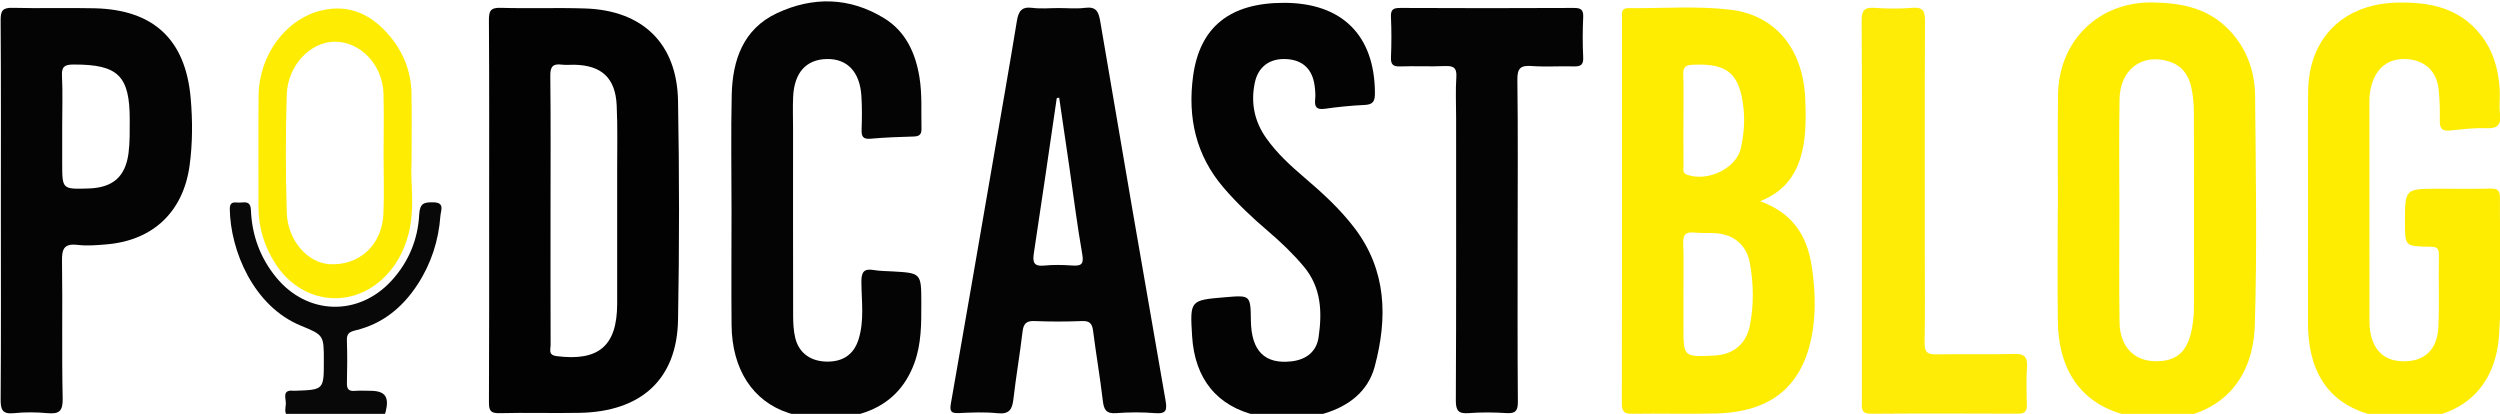 <?xml version="1.0" encoding="utf-8"?>
<!-- Generator: Adobe Illustrator 26.3.1, SVG Export Plug-In . SVG Version: 6.00 Build 0)  -->
<svg version="1.1" id="Livello_1" xmlns="http://www.w3.org/2000/svg" xmlns:xlink="http://www.w3.org/1999/xlink" x="0px" y="0px"
	 viewBox="0 0 900 149" style="enable-background:new 0 0 900 149;" xml:space="preserve">
<style type="text/css">
	.st0{fill:#FEEC01;}
	.st1{fill:#020202;}
	.st2{fill:#040404;}
	.st3{fill:#030303;}
	.st4{fill:#FEEC06;}
	.st5{fill:#FEEC03;}
	.st6{fill:#080808;}
</style>
<g>
	<path class="st0" d="M633.64,72.43c11.58,4.23,16.8,12.16,18.52,23.06c1.26,7.97,1.62,16.04,0.35,23.85
		c-3.14,19.42-14.61,28.97-34.58,29.5c-10.15,0.27-20.32-0.05-30.47,0.12c-2.96,0.05-3.59-1.04-3.59-3.77
		c0.07-46.29,0.05-92.59,0.06-138.88c0-1.63-0.38-3.42,2.31-3.39c12.15,0.14,24.43-0.84,36.43,0.54
		c16.69,1.91,26.49,14.33,27.22,32.21c0.2,4.97,0.31,9.95-0.39,14.95C648.12,60.47,644.09,68.33,633.64,72.43z M606.03,106.06
		c0,3.83,0,7.66,0,11.49c0,11,0,11,11.21,10.44c6.9-0.34,11.49-4.3,12.77-11.04c1.42-7.44,1.27-14.89-0.07-22.31
		c-1.12-6.24-5.6-10.17-12.03-10.66c-2.65-0.2-5.34,0-7.98-0.26c-3.01-0.29-4.1,0.69-3.97,3.85
		C606.2,93.73,606.03,99.89,606.03,106.06z M606.03,42.77c0,5.66-0.03,11.32,0.02,16.98c0.01,1.2-0.49,2.56,1.42,3.21
		c7.52,2.53,17.72-2.41,19.28-9.76c1-4.71,1.45-9.53,0.9-14.39c-1.43-12.47-5.77-16.07-18.28-15.5c-2.59,0.12-3.47,0.87-3.39,3.48
		C606.15,32.11,606.03,37.44,606.03,42.77z"/>
	<path class="st1" d="M176.09,75.74c0-22.82,0.07-45.63-0.08-68.44c-0.02-3.34,0.55-4.59,4.24-4.48c10.15,0.3,20.32-0.11,30.47,0.23
		c20.64,0.68,33,12.64,33.37,33.25c0.47,26.3,0.49,52.63,0,78.93c-0.4,21.27-13.22,32.97-35.38,33.39
		c-9.66,0.19-19.32-0.13-28.98,0.12c-3.34,0.08-3.72-1.19-3.71-4.04C176.13,121.7,176.09,98.72,176.09,75.74z M198.19,75.81
		c0,16.16-0.02,32.32,0.03,48.47c0.01,1.57-0.97,3.53,2.19,3.93c15.12,1.91,21.74-3.68,21.77-18.81c0.03-15.99,0.02-31.98,0-47.97
		c-0.01-7.83,0.2-15.67-0.17-23.48c-0.46-9.9-5.42-14.44-15.23-14.64c-1.5-0.03-3.02,0.15-4.49-0.04c-3.21-0.41-4.23,0.65-4.18,4.06
		C198.3,43.5,198.19,59.66,198.19,75.81z"/>
	<path class="st0" d="M740.85,75.77c0-13.81-0.12-27.63,0.03-41.44c0.21-19.83,14.78-33.8,34.25-33.45
		c10.41,0.19,19.72,2.06,27.2,9.76c6.48,6.66,9.42,14.93,9.5,23.92c0.26,27.46,0.74,54.94-0.09,82.38
		c-0.79,25.98-20.02,36.13-40.52,33.58c-19.77-2.46-30.08-14.83-30.39-34.8c-0.21-13.31-0.04-26.63-0.04-39.94
		C740.81,75.77,740.83,75.77,740.85,75.77z M762.98,75.72c0,13.49-0.17,26.97,0.06,40.46c0.14,8.31,4.95,13.47,12.09,13.83
		c8.26,0.41,12.49-3.19,14.03-12.09c0.39-2.28,0.65-4.62,0.65-6.93c0.05-23.48,0.06-46.95-0.01-70.43c-0.01-3.14-0.3-6.34-0.99-9.39
		c-1.01-4.45-3.61-7.78-8.24-9.13c-9.62-2.82-17.37,3.06-17.54,13.72C762.8,49.07,762.96,62.4,762.98,75.72z"/>
	<path class="st0" d="M830.9,75.48c0-14.16-0.1-28.31,0.02-42.47c0.17-19.48,12.92-31.77,32.38-32.08
		c11.49-0.18,21.81,1.84,29.48,11.27c4.69,5.76,6.62,12.53,7.11,19.77c0.2,2.98-0.25,6.03,0.11,8.98c0.52,4.25-1.09,5.39-5.2,5.21
		c-4.29-0.19-8.63,0.43-12.94,0.83c-2.58,0.24-3.57-0.68-3.53-3.33c0.06-3.82,0-7.67-0.42-11.46c-0.73-6.64-4.97-10.52-11.48-10.93
		c-6.43-0.41-10.94,3.03-12.71,9.48c-0.49,1.8-0.73,3.56-0.73,5.41c0.01,26.48-0.02,52.96,0.02,79.44
		c0.02,8.65,3.91,13.77,10.65,14.37c8.48,0.76,13.74-3.48,14.15-12.22c0.41-8.64,0.01-17.32,0.2-25.97c0.07-3.14-1.69-2.93-3.8-2.97
		c-8.42-0.17-8.42-0.2-8.42-8.82c0-12.05,0-12.05,12.14-12.05c6.16,0,12.33,0.08,18.49-0.04c2.39-0.05,3.59,0.36,3.56,3.21
		c-0.13,16.49,0.82,33.04-0.3,49.45c-1.65,24.09-20.02,32.24-39.39,29.99c-19.72-2.29-29.34-14.16-29.4-34.11
		c-0.04-13.66-0.01-27.31-0.01-40.97C830.89,75.48,830.9,75.48,830.9,75.48z"/>
	<path class="st2" d="M381.13,2.9c3.16,0,6.37,0.32,9.48-0.08c4.02-0.51,4.88,1.34,5.48,4.89c7.7,45.42,15.52,90.81,23.46,136.19
		c0.62,3.54,0.54,5.18-3.74,4.83c-4.63-0.38-9.34-0.35-13.97,0c-3.6,0.27-4.45-1.23-4.82-4.44c-0.99-8.42-2.44-16.79-3.51-25.2
		c-0.33-2.65-1.25-3.62-4.03-3.51c-5.65,0.23-11.33,0.24-16.98,0c-2.99-0.13-4.03,0.89-4.38,3.8c-0.95,8.09-2.35,16.13-3.28,24.23
		c-0.42,3.71-1.44,5.6-5.73,5.15c-4.61-0.48-9.32-0.27-13.97-0.05c-2.87,0.14-3.29-0.77-2.82-3.45c5.1-28.99,10.09-58,15.1-87.01
		c2.91-16.88,5.88-33.75,8.65-50.65c0.57-3.46,1.63-5.29,5.57-4.77C374.76,3.23,377.97,2.9,381.13,2.9z M381.3,35.15
		c-0.29,0.05-0.58,0.11-0.87,0.16c-2.72,18.59-5.39,37.18-8.23,55.75c-0.51,3.32-0.1,4.93,3.78,4.54c3.29-0.33,6.66-0.24,9.98-0.02
		c3.16,0.21,4.31-0.32,3.66-4.03c-1.82-10.31-3.11-20.72-4.61-31.09C383.78,52.02,382.53,43.59,381.3,35.15z"/>
	<path class="st2" d="M263.35,75.58c0-13.82-0.25-27.66,0.07-41.47c0.29-12.47,4.13-23.66,16.25-29.35
		c12.96-6.08,26.24-5.82,38.67,1.83c7.71,4.74,11.24,12.49,12.66,21.19c1,6.11,0.59,12.29,0.73,18.45c0.05,2.2-0.74,2.87-2.86,2.92
		c-5.16,0.13-10.33,0.33-15.46,0.79c-2.89,0.26-3.32-0.96-3.23-3.42c0.15-3.99,0.17-8-0.08-11.99c-0.55-8.67-5.1-13.42-12.43-13.28
		c-7.43,0.14-11.73,4.85-12.14,13.57c-0.18,3.82-0.03,7.66-0.03,11.49c0,22.49-0.03,44.97,0.03,67.46c0.01,2.65,0.15,5.37,0.77,7.92
		c1.34,5.45,5.59,8.44,11.45,8.49c5.73,0.05,9.6-2.57,11.31-7.95c2.17-6.83,1.07-13.9,1.04-20.85c-0.01-3.63,1.05-4.74,4.5-4.16
		c2.12,0.36,4.31,0.36,6.47,0.48c10.59,0.58,10.59,0.57,10.6,11.43c0.01,7.33,0.07,14.65-2.54,21.69
		c-3.2,8.65-9.05,14.63-17.77,17.63c-9.11,3.13-18.35,3.19-27.48,0.22c-12.89-4.18-20.36-15.73-20.52-31.61
		C263.24,103.23,263.35,89.4,263.35,75.58z"/>
	<path class="st3" d="M462.23,1.02c20.91,0.01,32.62,11.67,32.74,32.35c0.02,2.83-0.45,4.26-3.61,4.41
		c-4.82,0.22-9.64,0.7-14.42,1.38c-3.05,0.43-3.76-0.71-3.48-3.47c0.17-1.64,0.01-3.33-0.22-4.97c-0.83-5.98-4.42-9.21-10.35-9.46
		c-5.84-0.24-9.96,2.78-11.16,8.52c-1.51,7.19-0.18,13.86,4.09,19.92c3.88,5.5,8.79,9.98,13.87,14.31
		c6.47,5.52,12.74,11.25,17.92,18.05c11.64,15.28,11.96,32.4,7.29,49.89c-2.4,8.98-9.4,14.3-18.23,16.93
		c-7.98,2.38-16.12,2.56-24.21,0.7c-14.36-3.3-22.36-13.23-23.3-28.55c-0.79-12.96-0.79-12.96,11.94-14.03
		c9.09-0.77,9.09-0.77,9.22,8.45c0.16,10.95,5.02,15.77,14.74,14.62c5.19-0.62,8.88-3.48,9.63-8.65c1.32-9.07,1.02-17.93-5.37-25.52
		c-3.88-4.61-8.2-8.74-12.77-12.64c-5.71-4.87-11.16-9.99-16.06-15.7c-10.01-11.67-12.98-25.31-10.98-40.13
		C431.91,9.63,442.85,1.01,462.23,1.02z"/>
	<path class="st2" d="M0.31,75.73c0-22.82,0.08-45.65-0.08-68.47C0.21,3.81,1.02,2.72,4.59,2.82c9.82,0.26,19.66-0.07,29.49,0.16
		c21.14,0.51,32.67,11.19,34.55,32.2c0.72,8.11,0.73,16.31-0.38,24.44C65.96,76.22,55.15,86.54,38.4,87.97
		c-3.48,0.3-7.04,0.6-10.48,0.19c-4.85-0.57-5.67,1.45-5.6,5.82c0.25,16.49-0.12,32.99,0.24,49.48c0.1,4.68-1.37,5.65-5.55,5.27
		c-3.97-0.36-8.02-0.4-11.98,0.01c-4.22,0.44-4.83-1.29-4.8-5.03C0.4,121.05,0.31,98.39,0.31,75.73z M22.39,45.24
		c0,4.49,0,8.98,0,13.47c0,9.44,0,9.44,9.5,9.14c8.69-0.28,13.26-4.16,14.38-12.74c0.51-3.93,0.42-7.96,0.43-11.94
		c0.04-15.91-4.2-19.98-20.14-19.94c-3.16,0.01-4.43,0.6-4.25,4.06C22.61,33.25,22.39,39.25,22.39,45.24z"/>
	<path class="st2" d="M546.35,86.19c0,19.47-0.08,38.95,0.08,58.42c0.03,3.32-0.88,4.32-4.16,4.1c-4.48-0.29-9-0.33-13.47,0.01
		c-3.71,0.28-4.72-0.79-4.7-4.61c0.17-33.95,0.1-67.91,0.1-101.86c0-4.83-0.24-9.67,0.08-14.47c0.23-3.45-1.08-4.13-4.18-4
		c-5.32,0.24-10.65-0.07-15.97,0.13c-2.61,0.1-3.49-0.65-3.38-3.31c0.2-4.82,0.22-9.66-0.01-14.47c-0.13-2.74,0.85-3.28,3.4-3.27
		c20.81,0.1,41.61,0.1,62.42,0c2.55-0.01,3.51,0.6,3.39,3.31c-0.22,4.82-0.24,9.66,0,14.47c0.14,2.84-1.05,3.33-3.49,3.26
		c-4.99-0.14-10.01,0.23-14.97-0.13c-4-0.29-5.31,0.66-5.24,5.01C546.51,47.91,546.35,67.05,546.35,86.19z"/>
	<path class="st4" d="M670.28,75.93c0-22.8,0.09-45.61-0.09-68.41c-0.03-3.78,0.97-4.97,4.73-4.69c4.47,0.33,9,0.36,13.47-0.01
		c3.89-0.31,4.64,1.12,4.62,4.75c-0.15,28.13-0.08,56.26-0.08,84.39c0,10.49,0.12,20.97-0.07,31.46c-0.06,3.32,1,4.22,4.23,4.15
		c9.32-0.2,18.65,0.11,27.96-0.16c3.85-0.11,4.91,1.17,4.66,4.85c-0.31,4.47-0.16,8.99-0.04,13.48c0.07,2.39-0.83,3.2-3.2,3.19
		c-17.64-0.07-35.29-0.11-52.93,0.02c-3.84,0.03-3.26-2.32-3.26-4.62C670.28,121.54,670.28,98.74,670.28,75.93z"/>
	<path class="st5" d="M148.17,58.44c-0.51,6.52,1.37,16.22-1.08,25.73c-1.65,6.41-4.72,12.07-9.64,16.5
		c-12,10.82-29.27,8.22-38.25-5.66c-4.05-6.26-6.18-13.12-6.15-20.63c0.04-13.31-0.09-26.63,0.04-39.94
		c0.15-14.73,9.89-27.79,22.93-30.75c10.01-2.27,17.95,1.75,24.23,9.21c4.92,5.84,7.72,12.76,7.88,20.49
		C148.29,40.71,148.17,48.04,148.17,58.44z M138.09,55.59c0-7.31,0.18-14.63-0.04-21.94c-0.31-10.35-8.35-18.72-17.59-18.64
		c-8.8,0.07-16.93,8.59-17.24,19.19c-0.41,14.12-0.42,28.27,0.02,42.38c0.31,10.04,7.58,18.11,15.48,18.53
		c10.64,0.56,18.82-6.91,19.31-18.08C138.34,69.89,138.08,62.73,138.09,55.59z"/>
	<path class="st6" d="M120.86,149.89c-4.99,0-10-0.23-14.98,0.07c-4.15,0.25-3.08-2.55-2.98-4.59c0.09-1.9-1.54-5.17,2.77-4.7
		c0.16,0.02,0.33,0.01,0.5,0c10.41-0.34,10.41-0.34,10.41-10.72c0-9.25,0.02-9.3-8.26-12.7c-17.12-7.01-25.37-27.09-25.6-41.98
		c-0.04-2.83,1.63-2.39,3.19-2.34c1.92,0.07,4.27-0.99,4.42,2.75c0.37,9.04,3.37,17.24,9.17,24.27
		c11.17,13.53,29.56,14.03,41.41,1.13c6.19-6.74,9.54-14.86,10.01-23.88c0.21-4.05,1.77-4.44,5.07-4.37
		c4.25,0.08,2.71,2.85,2.56,4.87c-0.66,8.94-3.34,17.25-8.27,24.78c-5.4,8.25-12.59,14.12-22.31,16.45
		c-2.11,0.51-3.17,1.13-3.09,3.52c0.16,5.15,0.15,10.32,0.01,15.48c-0.06,2.22,0.73,2.95,2.86,2.78c1.82-0.14,3.66-0.03,5.49-0.03
		c5.43,0,6.93,2.14,5.61,7.54c-0.47,1.94-1.76,1.66-3.03,1.66C130.85,149.9,125.85,149.89,120.86,149.89z"/>
</g>
</svg>
